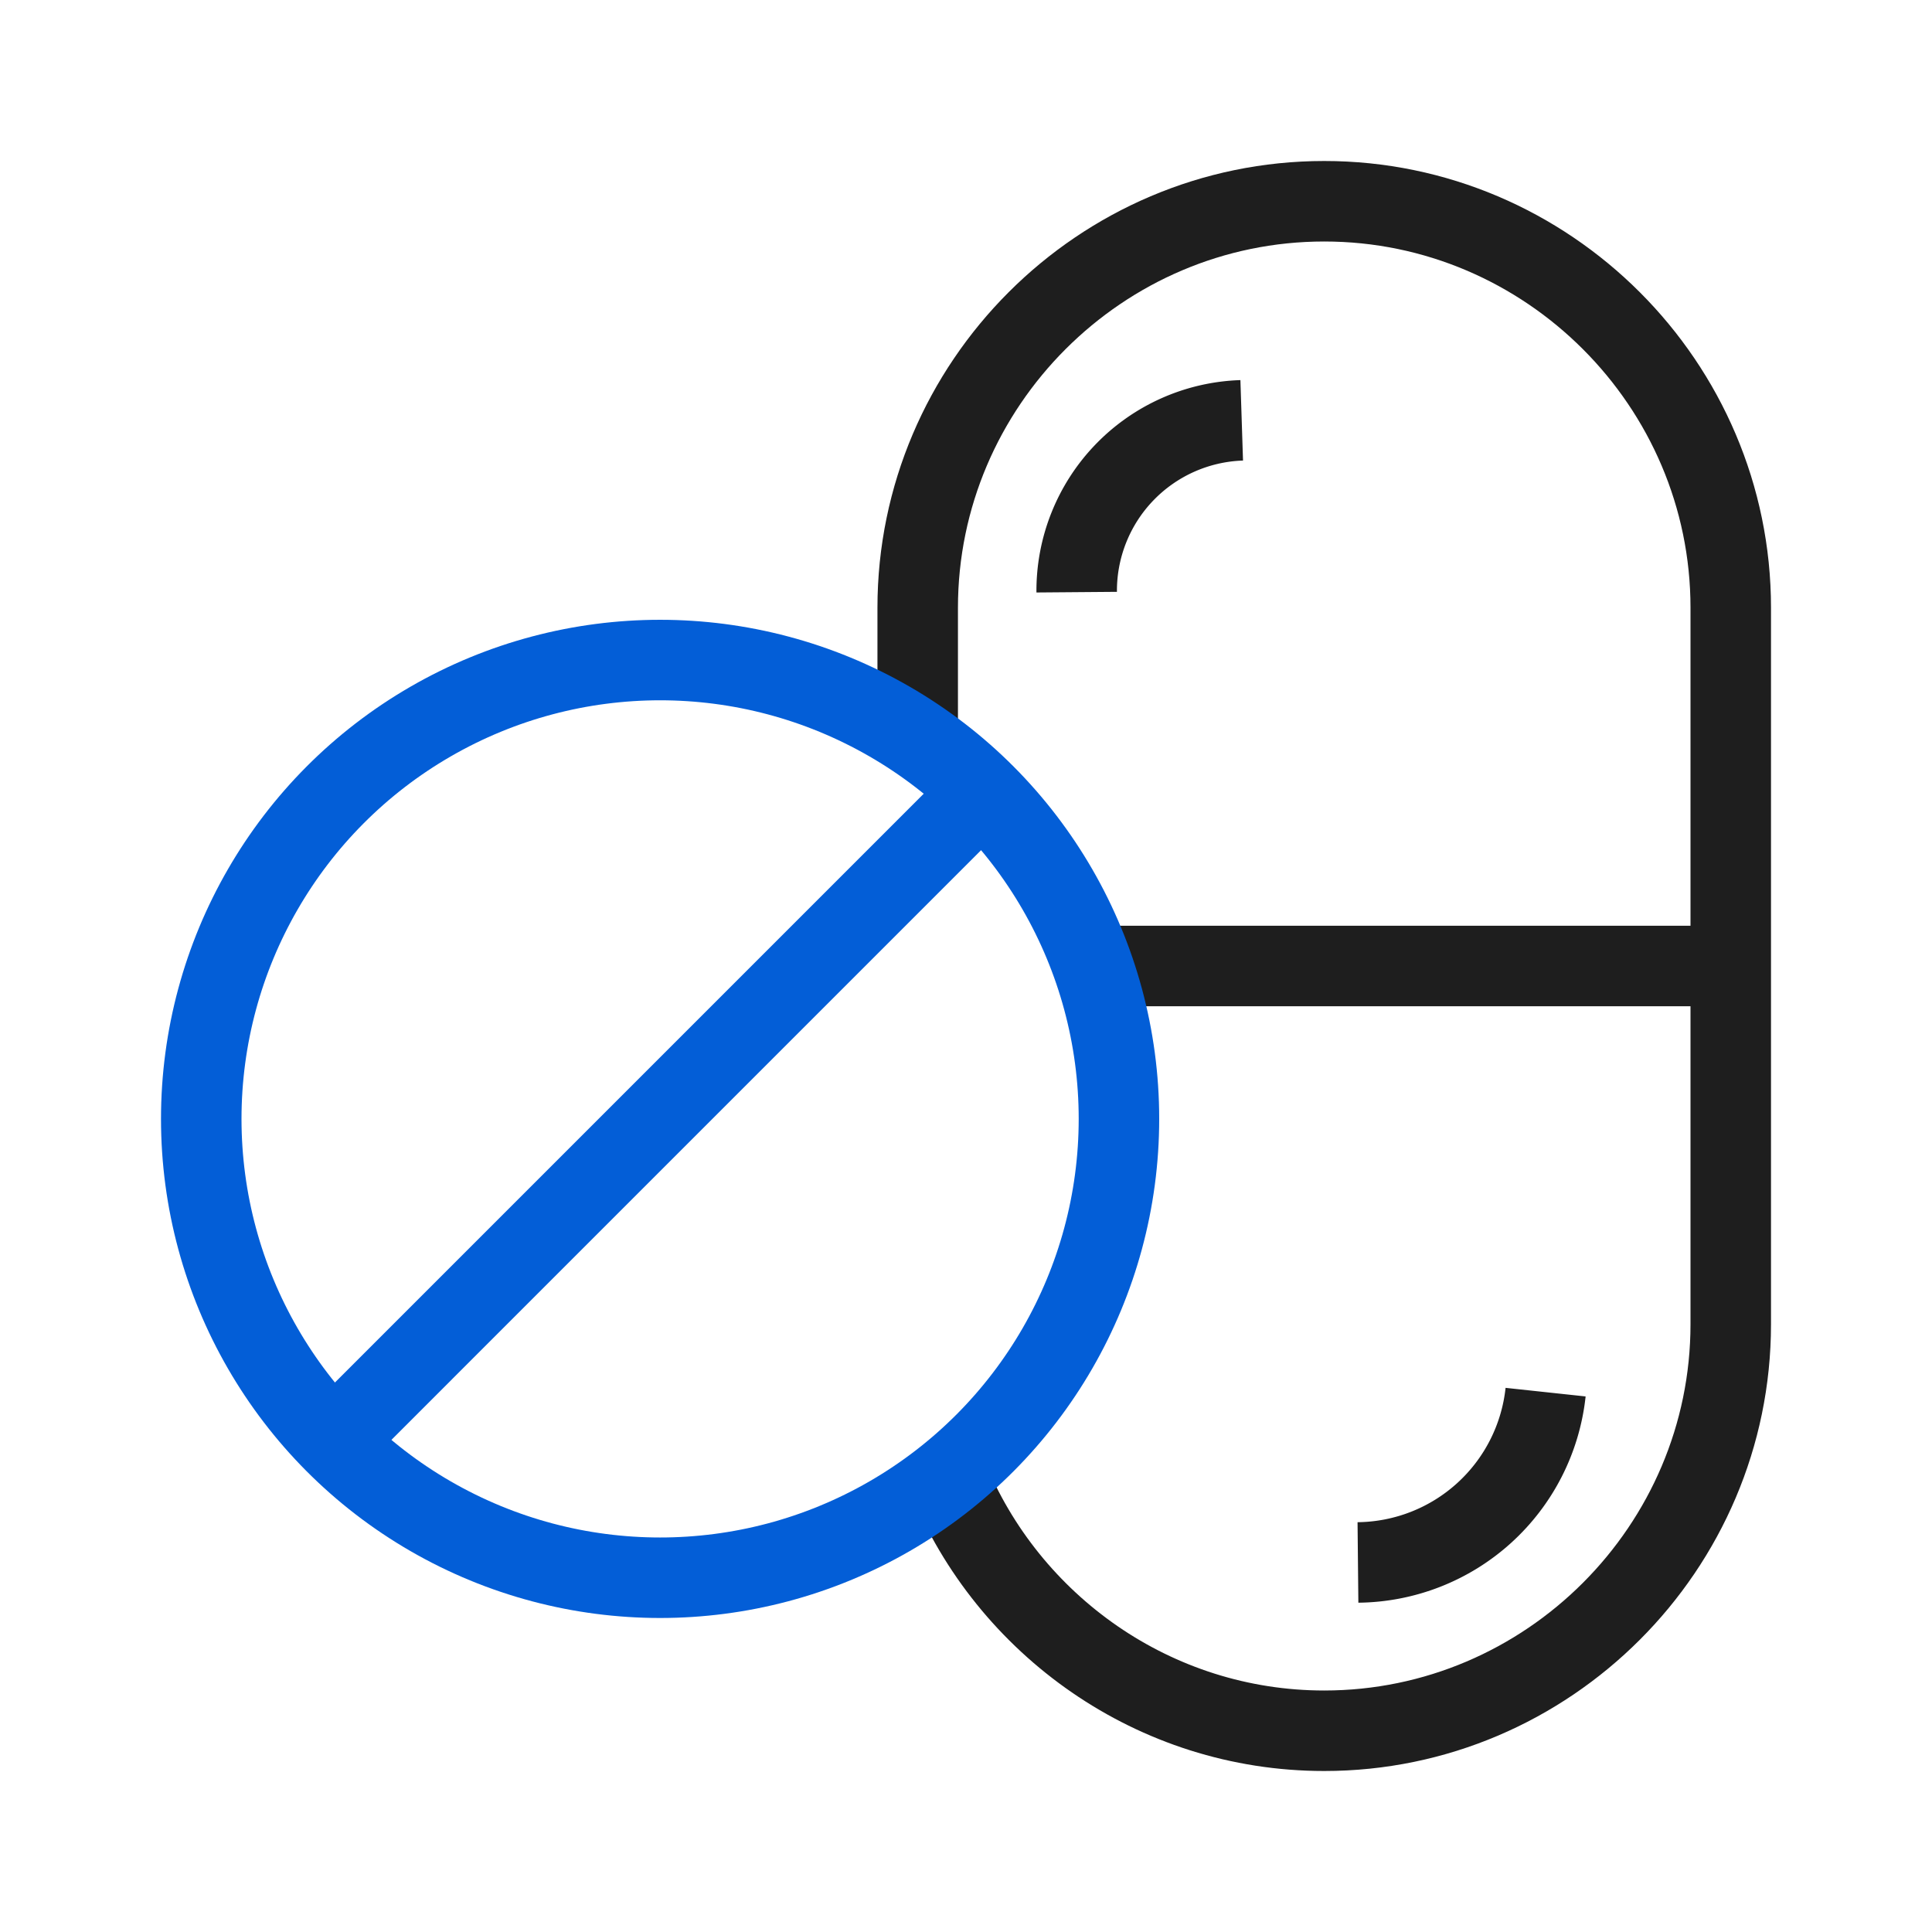 <svg xmlns="http://www.w3.org/2000/svg" xmlns:xlink="http://www.w3.org/1999/xlink" viewBox="0 0 960 960"><defs><style>.cls-1,.cls-5,.cls-6{fill:none;}.cls-2{clip-path:url(#clip-path);}.cls-3{opacity:0;}.cls-4{fill:#fff;}.cls-5{stroke:#1e1e1e;}.cls-5,.cls-6{stroke-miterlimit:10;stroke-width:40px;}.cls-6{stroke:#035ed7;}</style><clipPath id="clip-path"><rect class="cls-1" width="960" height="960"/></clipPath></defs><g id="图层_2" data-name="图层 2"><g id="图层_1-2" data-name="图层 1"><g class="cls-2"><g class="cls-2"><g class="cls-3"><g class="cls-2"><rect class="cls-4" width="960" height="960"/></g></g><path class="cls-5" d="M768,691.75a94.73,94.73,0,0,1-93.24,84.62"/><path class="cls-5" d="M535,294.24a84.75,84.75,0,0,1,82-85.38"/><path class="cls-5" d="M456,367.29V302c0-111.09,90.9-202,202-202h0c111.09,0,202,90.9,202,202V658c0,111.1-90.9,202-202,202h0c-84.44,0-157.21-52.51-187.27-126.49"/><line class="cls-5" x1="543.02" y1="480" x2="860" y2="480"/><circle class="cls-6" cx="328" cy="555.97" r="228"/><line class="cls-6" x1="165.64" y1="716.03" x2="488.05" y2="393.61"/></g></g></g></g></svg>